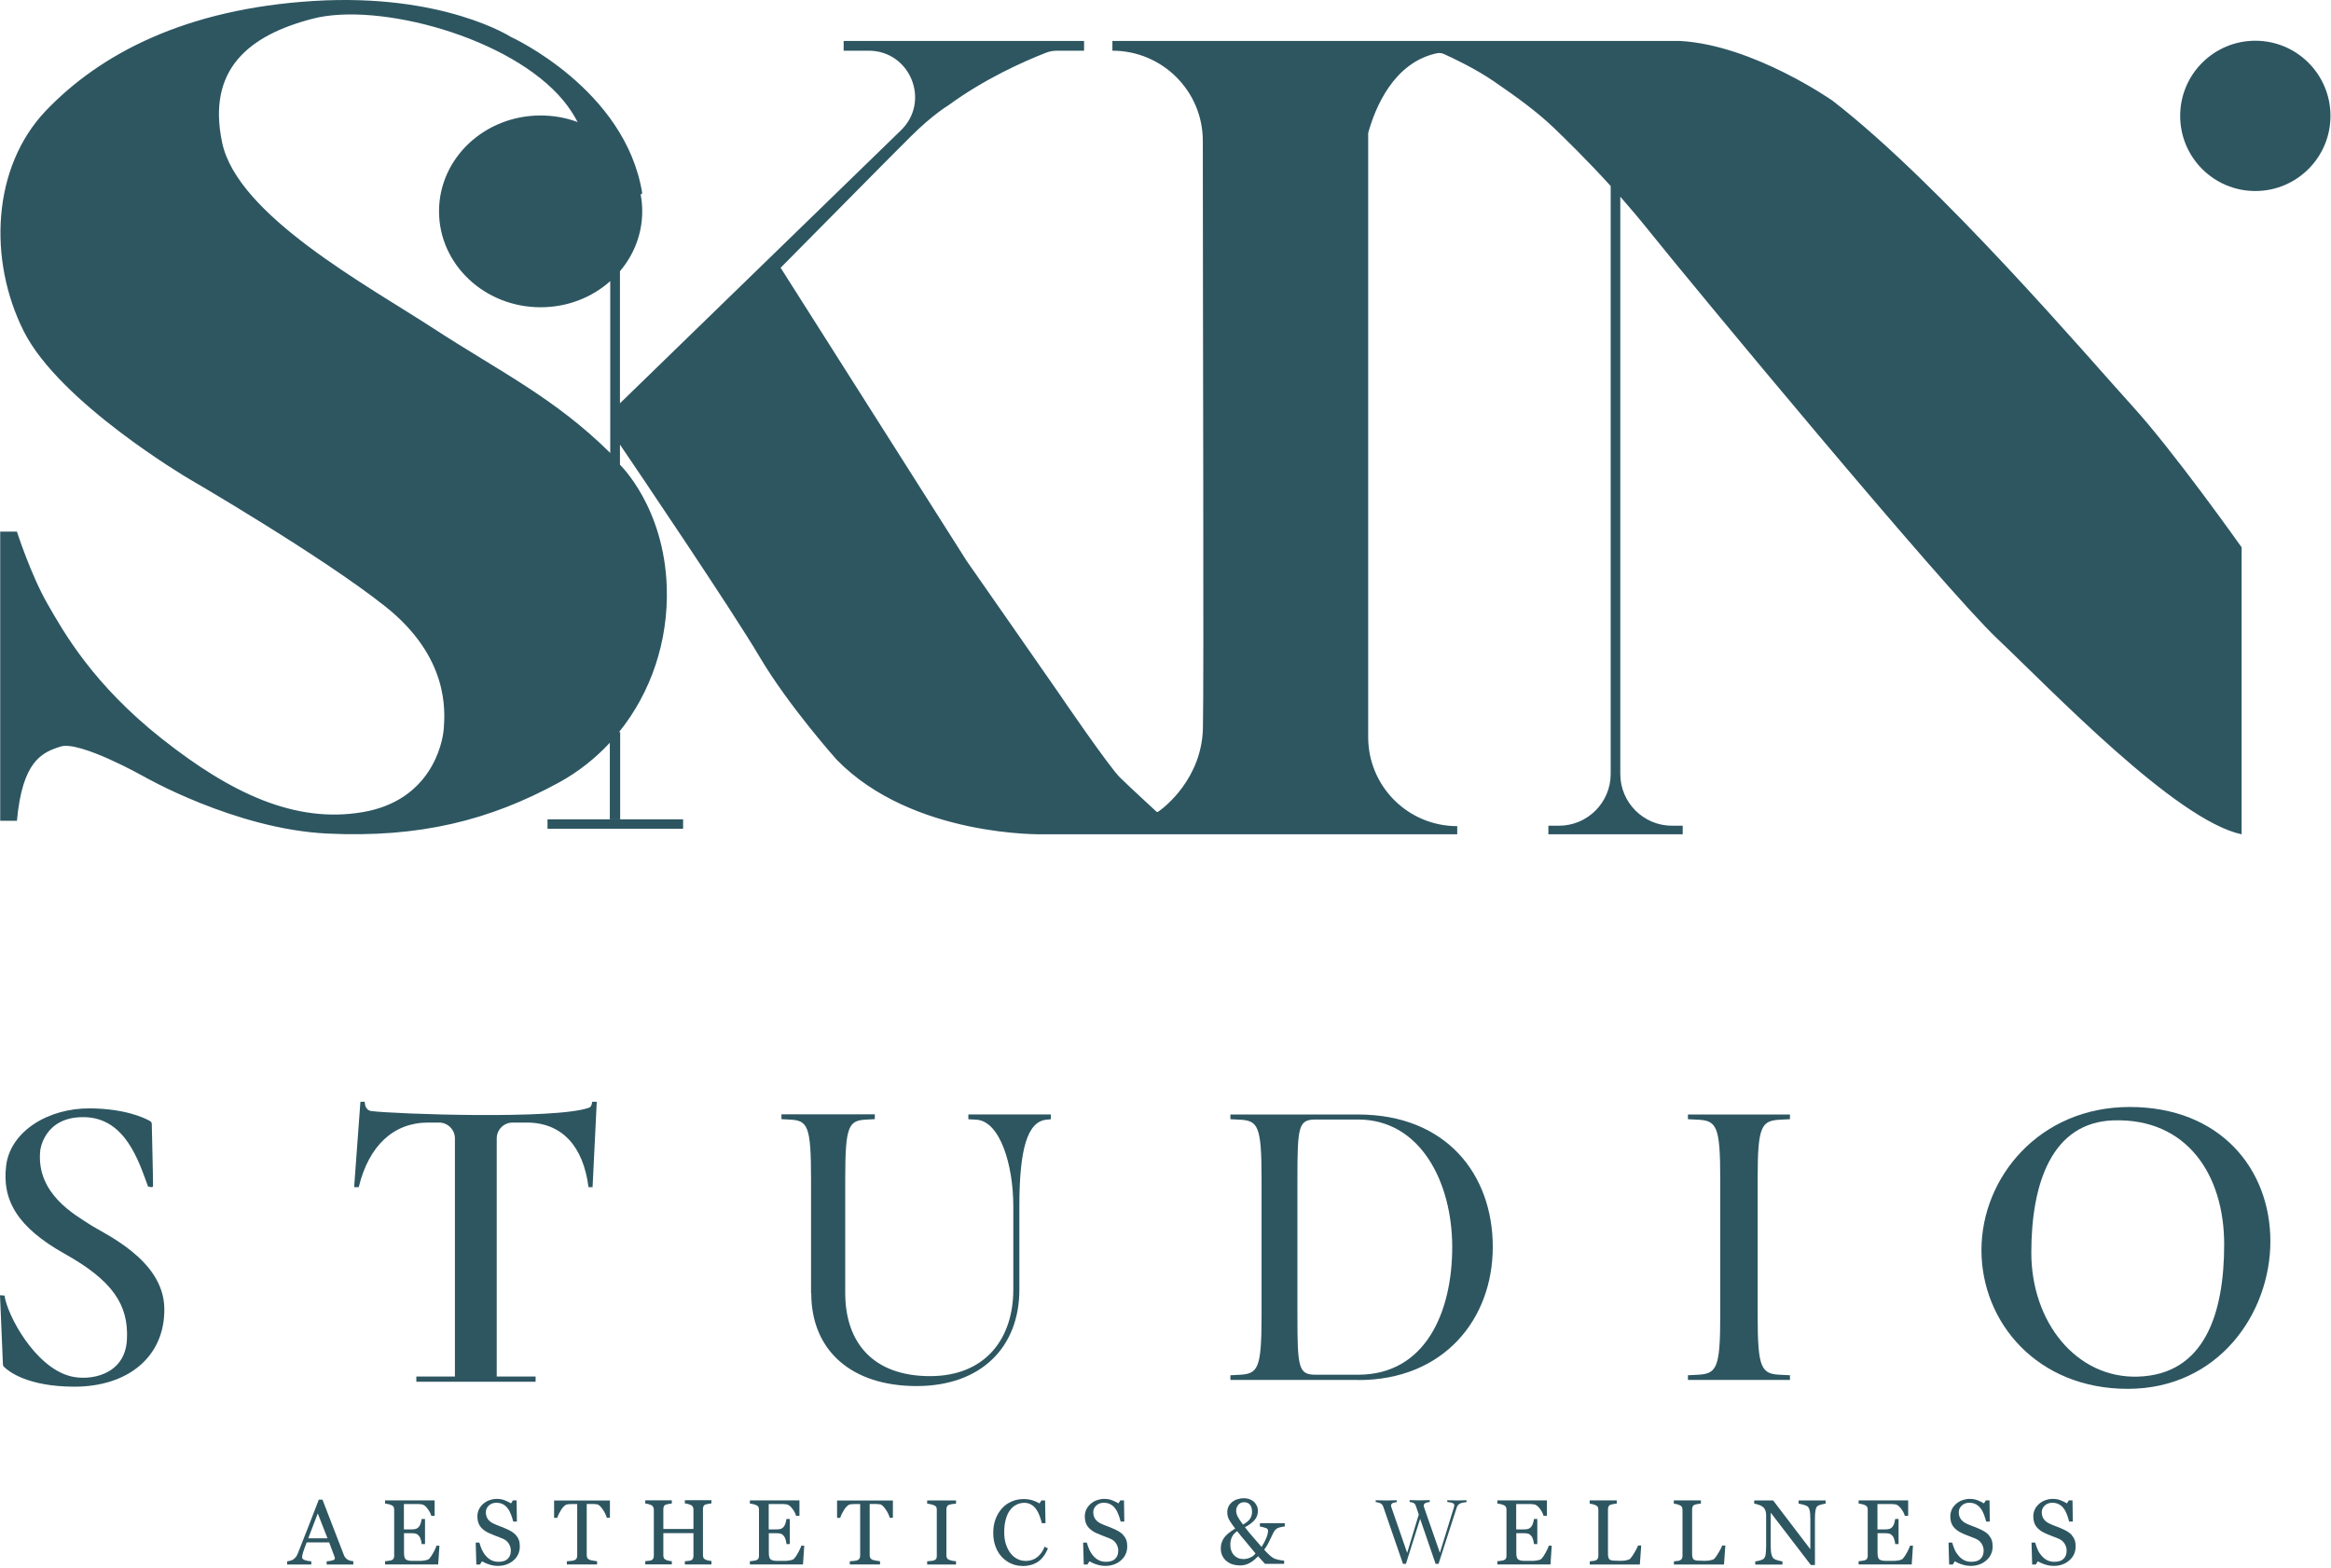 <?xml version="1.0" encoding="UTF-8"?> <svg xmlns="http://www.w3.org/2000/svg" width="223" height="150" viewBox="0 0 223 150" fill="none"><g clip-path="url(#clip0_702_2)"><path d="M33.8 149.702H31.25V149.392C31.47 149.382 31.66 149.352 31.81 149.302C31.96 149.262 32.03 149.202 32.03 149.142C32.03 149.112 32.03 149.082 32.03 149.052C32.03 149.022 32.02 148.982 32 148.952L31.49 147.582H29.34C29.26 147.782 29.19 147.962 29.14 148.112C29.09 148.262 29.04 148.402 29 148.522C28.96 148.642 28.94 148.742 28.92 148.822C28.91 148.902 28.9 148.962 28.9 149.012C28.9 149.132 28.99 149.212 29.17 149.282C29.35 149.342 29.56 149.382 29.78 149.392V149.702H27.47V149.392C27.54 149.392 27.64 149.372 27.75 149.342C27.86 149.312 27.95 149.282 28.03 149.232C28.15 149.152 28.23 149.072 28.3 148.992C28.37 148.912 28.42 148.792 28.49 148.642C28.8 147.872 29.14 147.012 29.51 146.052C29.88 145.092 30.21 144.242 30.5 143.492H30.85L32.89 148.772C32.93 148.882 32.98 148.972 33.04 149.042C33.09 149.112 33.17 149.182 33.27 149.242C33.34 149.282 33.42 149.312 33.53 149.342C33.64 149.372 33.73 149.382 33.8 149.382V149.692V149.702ZM31.33 147.192L30.4 144.812L29.49 147.192H31.33Z" fill="#2D5661"></path><path d="M42.04 147.893L41.92 149.693H36.84V149.383C36.93 149.383 37.04 149.362 37.19 149.342C37.33 149.322 37.43 149.303 37.47 149.283C37.56 149.243 37.63 149.183 37.66 149.113C37.7 149.043 37.71 148.953 37.71 148.853V144.452C37.71 144.352 37.69 144.272 37.66 144.202C37.63 144.132 37.56 144.073 37.46 144.023C37.38 143.983 37.28 143.953 37.15 143.923C37.02 143.893 36.91 143.872 36.84 143.872V143.562H41.58V145.042H41.26C41.2 144.822 41.08 144.592 40.89 144.342C40.7 144.092 40.52 143.963 40.34 143.943C40.25 143.933 40.14 143.923 40.02 143.913C39.9 143.913 39.75 143.913 39.6 143.913H38.64V146.342H39.33C39.55 146.342 39.71 146.323 39.82 146.283C39.92 146.243 40.01 146.173 40.09 146.073C40.15 145.993 40.21 145.883 40.25 145.743C40.29 145.603 40.32 145.472 40.34 145.342H40.66V147.743H40.34C40.33 147.603 40.3 147.463 40.25 147.303C40.2 147.143 40.15 147.033 40.09 146.973C40 146.863 39.9 146.783 39.79 146.753C39.68 146.723 39.53 146.702 39.34 146.702H38.65V148.542C38.65 148.722 38.66 148.872 38.69 148.982C38.72 149.092 38.77 149.173 38.84 149.223C38.91 149.273 39.02 149.313 39.15 149.333C39.28 149.353 39.46 149.353 39.7 149.353H40.08C40.24 149.353 40.37 149.353 40.47 149.333C40.58 149.323 40.69 149.303 40.81 149.273C40.93 149.243 41.01 149.202 41.06 149.152C41.19 149.012 41.33 148.803 41.48 148.523C41.63 148.243 41.72 148.032 41.76 147.902H42.07L42.04 147.893Z" fill="#2D5661"></path><path d="M49.35 146.892C49.48 147.032 49.58 147.192 49.64 147.362C49.7 147.532 49.73 147.732 49.73 147.962C49.73 148.502 49.53 148.952 49.13 149.302C48.73 149.652 48.23 149.832 47.64 149.832C47.37 149.832 47.09 149.792 46.82 149.702C46.55 149.622 46.31 149.512 46.11 149.392L45.92 149.702H45.57L45.51 147.602H45.86C45.93 147.862 46.02 148.092 46.11 148.302C46.21 148.512 46.33 148.702 46.49 148.882C46.64 149.052 46.81 149.192 47.01 149.292C47.21 149.392 47.44 149.442 47.71 149.442C47.91 149.442 48.08 149.412 48.23 149.362C48.38 149.312 48.5 149.232 48.59 149.142C48.68 149.052 48.75 148.932 48.8 148.812C48.84 148.682 48.87 148.532 48.87 148.372C48.87 148.122 48.8 147.902 48.66 147.682C48.52 147.462 48.32 147.312 48.04 147.202C47.85 147.132 47.64 147.042 47.4 146.952C47.16 146.862 46.95 146.772 46.77 146.692C46.42 146.532 46.16 146.332 45.96 146.082C45.77 145.832 45.67 145.502 45.67 145.092C45.67 144.862 45.72 144.642 45.81 144.442C45.91 144.242 46.04 144.062 46.22 143.902C46.39 143.752 46.58 143.632 46.81 143.552C47.04 143.472 47.27 143.422 47.52 143.422C47.8 143.422 48.05 143.462 48.28 143.552C48.5 143.642 48.71 143.742 48.89 143.852L49.07 143.562H49.42L49.45 145.592H49.1C49.04 145.362 48.97 145.132 48.89 144.922C48.81 144.712 48.71 144.512 48.58 144.342C48.46 144.172 48.31 144.042 48.13 143.942C47.95 143.842 47.73 143.792 47.47 143.792C47.2 143.792 46.96 143.882 46.77 144.052C46.58 144.232 46.48 144.442 46.48 144.692C46.48 144.942 46.54 145.172 46.67 145.352C46.79 145.522 46.97 145.672 47.21 145.782C47.42 145.882 47.63 145.972 47.83 146.042C48.03 146.112 48.23 146.192 48.42 146.282C48.59 146.352 48.76 146.442 48.92 146.532C49.08 146.632 49.22 146.742 49.34 146.862L49.35 146.892Z" fill="#2D5661"></path><path d="M58.35 145.228H58.05C58.02 145.128 57.98 144.998 57.91 144.858C57.84 144.718 57.77 144.578 57.68 144.458C57.59 144.328 57.5 144.208 57.4 144.108C57.3 144.008 57.2 143.948 57.1 143.938C57.01 143.928 56.9 143.918 56.76 143.908C56.62 143.908 56.5 143.908 56.38 143.908H56.13V148.808C56.13 148.898 56.15 148.988 56.19 149.068C56.23 149.148 56.3 149.208 56.4 149.248C56.45 149.268 56.56 149.298 56.73 149.328C56.9 149.358 57.02 149.378 57.12 149.388V149.698H54.23V149.388C54.31 149.388 54.43 149.368 54.6 149.358C54.77 149.338 54.88 149.318 54.94 149.298C55.03 149.258 55.1 149.208 55.15 149.138C55.19 149.068 55.22 148.968 55.22 148.858V143.918H54.97C54.88 143.918 54.77 143.918 54.64 143.918C54.51 143.918 54.38 143.928 54.26 143.948C54.17 143.958 54.07 144.018 53.96 144.118C53.85 144.218 53.76 144.338 53.68 144.468C53.6 144.598 53.52 144.738 53.45 144.878C53.38 145.028 53.34 145.148 53.31 145.238H53.01V143.578H58.35V145.238V145.228Z" fill="#2D5661"></path><path d="M68.06 149.697H65.52V149.387C65.59 149.387 65.69 149.377 65.82 149.357C65.95 149.347 66.04 149.327 66.09 149.307C66.18 149.277 66.24 149.217 66.28 149.147C66.32 149.077 66.34 148.987 66.34 148.877V146.697H63.46V148.827C63.46 148.927 63.48 149.017 63.51 149.077C63.54 149.147 63.61 149.207 63.71 149.257C63.76 149.287 63.85 149.307 63.97 149.337C64.09 149.367 64.19 149.377 64.27 149.377V149.687H61.73V149.377C61.8 149.377 61.9 149.367 62.03 149.347C62.16 149.337 62.25 149.317 62.3 149.297C62.39 149.267 62.45 149.207 62.49 149.137C62.53 149.067 62.55 148.977 62.55 148.867V144.447C62.55 144.357 62.53 144.267 62.49 144.197C62.45 144.127 62.39 144.057 62.3 144.017C62.22 143.977 62.13 143.947 62.02 143.917C61.91 143.887 61.81 143.867 61.73 143.867V143.557H64.27V143.867C64.19 143.867 64.09 143.887 63.97 143.907C63.85 143.927 63.77 143.947 63.71 143.967C63.61 143.997 63.55 144.057 63.51 144.137C63.48 144.217 63.46 144.307 63.46 144.397V146.297H66.34V144.437C66.34 144.347 66.32 144.257 66.28 144.187C66.24 144.107 66.18 144.047 66.09 144.007C66.01 143.967 65.92 143.937 65.81 143.907C65.7 143.877 65.6 143.857 65.52 143.857V143.547H68.06V143.857C67.98 143.857 67.88 143.877 67.76 143.897C67.64 143.917 67.56 143.937 67.5 143.957C67.4 143.987 67.34 144.047 67.3 144.127C67.26 144.207 67.25 144.297 67.25 144.387V148.807C67.25 148.907 67.27 148.997 67.3 149.057C67.33 149.127 67.4 149.187 67.5 149.237C67.55 149.267 67.64 149.287 67.76 149.317C67.88 149.347 67.98 149.357 68.06 149.357V149.667V149.697Z" fill="#2D5661"></path><path d="M76.94 147.893L76.82 149.693H71.74V149.383C71.83 149.383 71.94 149.362 72.09 149.342C72.23 149.322 72.33 149.303 72.37 149.283C72.46 149.243 72.53 149.183 72.56 149.113C72.6 149.043 72.61 148.953 72.61 148.853V144.452C72.61 144.352 72.59 144.272 72.56 144.202C72.53 144.132 72.46 144.073 72.36 144.023C72.28 143.983 72.18 143.953 72.05 143.923C71.92 143.893 71.81 143.872 71.74 143.872V143.562H76.48V145.042H76.16C76.1 144.822 75.98 144.592 75.79 144.342C75.6 144.092 75.42 143.963 75.24 143.943C75.15 143.933 75.04 143.923 74.92 143.913C74.8 143.913 74.65 143.913 74.5 143.913H73.54V146.342H74.23C74.45 146.342 74.61 146.323 74.72 146.283C74.82 146.243 74.91 146.173 74.99 146.073C75.05 145.993 75.11 145.883 75.15 145.743C75.19 145.603 75.22 145.472 75.24 145.342H75.56V147.743H75.24C75.23 147.603 75.2 147.463 75.15 147.303C75.1 147.143 75.05 147.033 74.99 146.973C74.9 146.863 74.8 146.783 74.69 146.753C74.58 146.723 74.43 146.702 74.24 146.702H73.55V148.542C73.55 148.722 73.56 148.872 73.59 148.982C73.62 149.092 73.67 149.173 73.74 149.223C73.81 149.273 73.92 149.313 74.05 149.333C74.18 149.353 74.36 149.353 74.6 149.353H74.98C75.14 149.353 75.27 149.353 75.37 149.333C75.48 149.323 75.59 149.303 75.71 149.273C75.83 149.243 75.91 149.202 75.96 149.152C76.09 149.012 76.23 148.803 76.38 148.523C76.53 148.243 76.62 148.032 76.66 147.902H76.97L76.94 147.893Z" fill="#2D5661"></path><path d="M85.42 145.228H85.12C85.09 145.128 85.05 144.998 84.98 144.858C84.91 144.718 84.84 144.578 84.75 144.458C84.66 144.328 84.57 144.208 84.47 144.108C84.37 144.008 84.27 143.948 84.17 143.938C84.08 143.928 83.97 143.918 83.83 143.908C83.69 143.908 83.57 143.908 83.45 143.908H83.2V148.808C83.2 148.898 83.22 148.988 83.26 149.068C83.3 149.148 83.37 149.208 83.47 149.248C83.52 149.268 83.63 149.298 83.8 149.328C83.97 149.358 84.09 149.378 84.19 149.388V149.698H81.3V149.388C81.38 149.388 81.5 149.368 81.67 149.358C81.84 149.338 81.95 149.318 82.01 149.298C82.1 149.258 82.17 149.208 82.22 149.138C82.26 149.068 82.29 148.968 82.29 148.858V143.918H82.04C81.95 143.918 81.84 143.918 81.71 143.918C81.58 143.918 81.45 143.928 81.33 143.948C81.24 143.958 81.14 144.018 81.03 144.118C80.92 144.218 80.83 144.338 80.75 144.468C80.67 144.598 80.59 144.738 80.52 144.878C80.45 145.028 80.41 145.148 80.38 145.238H80.08V143.578H85.42V145.238V145.228Z" fill="#2D5661"></path><path d="M91.46 149.7H88.7V149.39C88.78 149.39 88.89 149.38 89.04 149.36C89.19 149.35 89.29 149.33 89.35 149.31C89.45 149.27 89.51 149.22 89.56 149.16C89.6 149.1 89.62 149.01 89.62 148.89V144.45C89.62 144.35 89.6 144.27 89.57 144.2C89.54 144.13 89.46 144.08 89.35 144.03C89.26 144 89.16 143.96 89.02 143.93C88.88 143.9 88.78 143.88 88.7 143.88V143.57H91.46V143.88C91.37 143.88 91.26 143.89 91.14 143.91C91.02 143.93 90.91 143.95 90.82 143.98C90.71 144.01 90.64 144.07 90.6 144.15C90.56 144.23 90.54 144.31 90.54 144.41V148.84C90.54 148.93 90.56 149.02 90.6 149.09C90.64 149.16 90.71 149.22 90.81 149.26C90.87 149.28 90.97 149.31 91.11 149.34C91.25 149.37 91.36 149.38 91.46 149.38V149.69V149.7Z" fill="#2D5661"></path><path d="M97.8 149.837C97.43 149.837 97.08 149.767 96.75 149.617C96.42 149.477 96.12 149.267 95.86 148.997C95.6 148.727 95.4 148.397 95.25 148.007C95.1 147.617 95.02 147.178 95.02 146.688C95.02 146.197 95.09 145.757 95.24 145.357C95.39 144.957 95.6 144.617 95.86 144.327C96.12 144.037 96.43 143.817 96.79 143.667C97.15 143.507 97.53 143.438 97.93 143.438C98.23 143.438 98.5 143.478 98.75 143.548C98.99 143.618 99.23 143.727 99.45 143.857L99.63 143.568H99.98L100.02 145.747H99.67C99.62 145.537 99.55 145.307 99.46 145.057C99.37 144.807 99.26 144.597 99.14 144.427C99 144.227 98.84 144.077 98.65 143.967C98.46 143.857 98.24 143.798 98 143.798C97.72 143.798 97.46 143.858 97.22 143.988C96.98 144.108 96.77 144.297 96.6 144.537C96.43 144.767 96.3 145.067 96.21 145.427C96.11 145.787 96.07 146.187 96.07 146.637C96.07 147.027 96.12 147.387 96.22 147.717C96.32 148.047 96.46 148.327 96.64 148.577C96.82 148.827 97.04 149.017 97.29 149.147C97.54 149.287 97.82 149.357 98.13 149.357C98.36 149.357 98.58 149.317 98.77 149.247C98.97 149.177 99.13 149.078 99.28 148.958C99.42 148.828 99.55 148.687 99.66 148.527C99.77 148.367 99.86 148.187 99.93 147.997L100.25 148.158C100 148.768 99.67 149.198 99.27 149.458C98.86 149.718 98.38 149.848 97.81 149.848L97.8 149.837Z" fill="#2D5661"></path><path d="M107.46 146.892C107.59 147.032 107.69 147.192 107.75 147.362C107.81 147.532 107.84 147.732 107.84 147.962C107.84 148.502 107.64 148.952 107.24 149.302C106.84 149.652 106.34 149.832 105.75 149.832C105.48 149.832 105.2 149.792 104.93 149.702C104.66 149.622 104.42 149.512 104.22 149.392L104.03 149.702H103.68L103.62 147.602H103.97C104.04 147.862 104.13 148.092 104.22 148.302C104.32 148.512 104.44 148.702 104.6 148.882C104.75 149.052 104.92 149.192 105.12 149.292C105.32 149.392 105.55 149.442 105.82 149.442C106.02 149.442 106.19 149.412 106.34 149.362C106.49 149.312 106.61 149.232 106.7 149.142C106.79 149.052 106.86 148.932 106.91 148.812C106.95 148.682 106.98 148.532 106.98 148.372C106.98 148.122 106.91 147.902 106.77 147.682C106.63 147.462 106.43 147.312 106.15 147.202C105.96 147.132 105.75 147.042 105.51 146.952C105.27 146.862 105.06 146.772 104.88 146.692C104.53 146.532 104.27 146.332 104.07 146.082C103.88 145.832 103.78 145.502 103.78 145.092C103.78 144.862 103.83 144.642 103.92 144.442C104.02 144.242 104.15 144.062 104.33 143.902C104.5 143.752 104.69 143.632 104.92 143.552C105.15 143.472 105.38 143.422 105.63 143.422C105.91 143.422 106.16 143.462 106.39 143.552C106.61 143.642 106.82 143.742 107 143.852L107.18 143.562H107.53L107.56 145.592H107.21C107.15 145.362 107.08 145.132 107 144.922C106.92 144.712 106.82 144.512 106.69 144.342C106.57 144.172 106.42 144.042 106.24 143.942C106.06 143.842 105.84 143.792 105.58 143.792C105.31 143.792 105.07 143.882 104.88 144.052C104.69 144.232 104.59 144.442 104.59 144.692C104.59 144.942 104.65 145.172 104.78 145.352C104.9 145.522 105.08 145.672 105.32 145.782C105.53 145.882 105.74 145.972 105.94 146.042C106.14 146.112 106.34 146.192 106.53 146.282C106.7 146.352 106.87 146.442 107.03 146.532C107.19 146.632 107.33 146.742 107.45 146.862L107.46 146.892Z" fill="#2D5661"></path><path d="M122.92 146.059C122.75 146.069 122.57 146.109 122.39 146.159C122.21 146.209 122.08 146.299 121.98 146.409C121.92 146.479 121.86 146.579 121.79 146.719C121.73 146.859 121.65 147.009 121.56 147.199C121.47 147.389 121.38 147.569 121.29 147.739C121.2 147.909 121.08 148.099 120.94 148.279C121.06 148.419 121.2 148.569 121.37 148.729C121.54 148.889 121.69 149.009 121.81 149.079C121.93 149.149 122.1 149.199 122.31 149.249C122.53 149.299 122.71 149.319 122.85 149.329V149.639H121.02L120.36 148.909C120.26 149.009 120.15 149.119 120.02 149.229C119.89 149.339 119.76 149.439 119.62 149.519C119.47 149.609 119.31 149.669 119.16 149.719C119 149.769 118.82 149.789 118.61 149.789C118.4 149.789 118.17 149.759 117.96 149.699C117.74 149.639 117.55 149.539 117.37 149.399C117.2 149.269 117.06 149.099 116.95 148.889C116.84 148.679 116.79 148.439 116.79 148.149C116.79 147.789 116.89 147.469 117.08 147.179C117.27 146.889 117.64 146.579 118.17 146.259C117.93 145.949 117.74 145.689 117.61 145.459C117.48 145.239 117.41 144.979 117.41 144.699C117.41 144.499 117.45 144.319 117.53 144.149C117.61 143.979 117.73 143.839 117.87 143.719C118.01 143.609 118.17 143.519 118.37 143.459C118.57 143.399 118.76 143.359 118.96 143.359C119.2 143.359 119.4 143.399 119.58 143.469C119.76 143.539 119.91 143.639 120.02 143.759C120.12 143.869 120.2 143.999 120.26 144.139C120.32 144.279 120.34 144.429 120.34 144.569C120.34 144.919 120.23 145.209 120.01 145.459C119.79 145.709 119.49 145.929 119.1 146.129C119.38 146.499 119.65 146.829 119.92 147.129C120.19 147.429 120.44 147.729 120.69 148.019C120.89 147.709 121.04 147.419 121.15 147.149C121.26 146.879 121.31 146.639 121.31 146.429C121.31 146.339 121.24 146.259 121.1 146.209C120.96 146.159 120.77 146.109 120.53 146.059V145.749H122.91V146.059H122.92ZM120.12 148.649C119.84 148.309 119.53 147.939 119.19 147.529C118.84 147.129 118.57 146.779 118.36 146.509C118.12 146.669 117.95 146.859 117.85 147.079C117.75 147.299 117.7 147.549 117.7 147.819C117.7 148.209 117.81 148.539 118.04 148.789C118.27 149.049 118.58 149.179 118.96 149.179C119.18 149.179 119.39 149.129 119.6 149.039C119.81 148.949 119.98 148.819 120.11 148.639L120.12 148.649ZM119.78 144.659C119.78 144.369 119.71 144.139 119.58 143.979C119.45 143.819 119.26 143.739 119.01 143.739C118.87 143.739 118.76 143.769 118.67 143.819C118.58 143.869 118.5 143.939 118.43 144.029C118.37 144.109 118.33 144.199 118.3 144.289C118.27 144.379 118.26 144.459 118.26 144.539C118.26 144.739 118.31 144.939 118.42 145.139C118.53 145.339 118.69 145.589 118.92 145.879C119.22 145.709 119.44 145.529 119.58 145.339C119.71 145.149 119.78 144.919 119.78 144.659Z" fill="#2D5661"></path><path d="M148.45 147.893L148.33 149.693H143.25V149.383C143.34 149.383 143.45 149.362 143.6 149.342C143.74 149.322 143.84 149.303 143.88 149.283C143.97 149.243 144.04 149.183 144.07 149.113C144.11 149.043 144.12 148.953 144.12 148.853V144.452C144.12 144.352 144.1 144.272 144.07 144.202C144.04 144.132 143.97 144.073 143.87 144.023C143.79 143.983 143.69 143.953 143.56 143.923C143.43 143.893 143.32 143.872 143.25 143.872V143.562H147.99V145.042H147.67C147.61 144.822 147.49 144.592 147.3 144.342C147.11 144.092 146.93 143.963 146.75 143.943C146.66 143.933 146.55 143.923 146.43 143.913C146.31 143.913 146.17 143.913 146.01 143.913H145.05V146.342H145.74C145.96 146.342 146.12 146.323 146.23 146.283C146.33 146.243 146.42 146.173 146.5 146.073C146.56 145.993 146.62 145.883 146.66 145.743C146.7 145.603 146.73 145.472 146.75 145.342H147.07V147.743H146.75C146.74 147.603 146.71 147.463 146.66 147.303C146.61 147.153 146.56 147.033 146.5 146.973C146.41 146.863 146.31 146.783 146.2 146.753C146.09 146.723 145.94 146.702 145.75 146.702H145.06V148.542C145.06 148.722 145.07 148.872 145.1 148.982C145.13 149.092 145.18 149.173 145.25 149.223C145.33 149.273 145.43 149.313 145.56 149.333C145.69 149.353 145.87 149.353 146.11 149.353H146.49C146.65 149.353 146.78 149.353 146.88 149.333C146.99 149.323 147.1 149.303 147.22 149.273C147.34 149.243 147.42 149.202 147.47 149.152C147.6 149.012 147.74 148.803 147.89 148.523C148.04 148.243 148.13 148.032 148.17 147.902H148.48L148.45 147.893Z" fill="#2D5661"></path><path d="M157.01 147.883L156.88 149.702H152.09V149.393C152.16 149.393 152.26 149.373 152.39 149.363C152.52 149.353 152.61 149.333 152.66 149.303C152.75 149.263 152.81 149.213 152.85 149.143C152.89 149.073 152.91 148.983 152.91 148.863V144.473C152.91 144.373 152.89 144.293 152.86 144.213C152.83 144.133 152.76 144.073 152.66 144.033C152.59 144.003 152.5 143.962 152.38 143.932C152.26 143.902 152.16 143.882 152.08 143.872V143.562H154.67V143.872C154.59 143.872 154.48 143.893 154.36 143.913C154.24 143.933 154.14 143.962 154.08 143.982C153.98 144.012 153.92 144.073 153.88 144.163C153.84 144.253 153.83 144.332 153.83 144.432V148.542C153.83 148.732 153.83 148.882 153.86 148.982C153.89 149.082 153.92 149.173 153.99 149.223C154.06 149.273 154.16 149.313 154.29 149.323C154.42 149.333 154.6 149.342 154.84 149.342C154.95 149.342 155.06 149.342 155.17 149.342C155.28 149.342 155.39 149.322 155.5 149.312C155.6 149.293 155.69 149.273 155.78 149.243C155.87 149.213 155.93 149.173 155.97 149.133C156.09 149.003 156.22 148.803 156.38 148.533C156.54 148.263 156.65 148.043 156.71 147.883H157.02H157.01Z" fill="#2D5661"></path><path d="M165.06 147.883L164.93 149.702H160.14V149.393C160.21 149.393 160.31 149.373 160.44 149.363C160.57 149.353 160.66 149.333 160.71 149.303C160.8 149.263 160.86 149.213 160.9 149.143C160.94 149.073 160.96 148.983 160.96 148.863V144.473C160.96 144.373 160.94 144.293 160.91 144.213C160.88 144.133 160.81 144.073 160.71 144.033C160.64 144.003 160.55 143.962 160.43 143.932C160.31 143.902 160.21 143.882 160.13 143.872V143.562H162.72V143.872C162.64 143.872 162.53 143.893 162.41 143.913C162.29 143.933 162.19 143.962 162.13 143.982C162.03 144.012 161.97 144.073 161.93 144.163C161.89 144.253 161.88 144.332 161.88 144.432V148.542C161.88 148.732 161.88 148.882 161.91 148.982C161.94 149.082 161.97 149.173 162.04 149.223C162.11 149.273 162.21 149.313 162.34 149.323C162.47 149.333 162.65 149.342 162.89 149.342C163 149.342 163.11 149.342 163.22 149.342C163.33 149.342 163.44 149.322 163.55 149.312C163.65 149.293 163.74 149.273 163.83 149.243C163.92 149.213 163.98 149.173 164.02 149.133C164.14 149.003 164.27 148.803 164.43 148.533C164.59 148.263 164.7 148.043 164.76 147.883H165.07H165.06Z" fill="#2D5661"></path><path d="M174.66 143.88C174.58 143.88 174.45 143.91 174.28 143.95C174.11 143.99 173.98 144.04 173.91 144.08C173.8 144.15 173.73 144.29 173.69 144.49C173.65 144.69 173.63 144.95 173.63 145.27V149.75H173.24L169.4 144.74V147.9C169.4 148.25 169.42 148.53 169.47 148.72C169.52 148.91 169.59 149.05 169.68 149.13C169.75 149.19 169.89 149.25 170.1 149.31C170.31 149.37 170.46 149.39 170.52 149.4V149.71H167.92V149.4C168 149.4 168.14 149.37 168.33 149.32C168.52 149.27 168.64 149.22 168.69 149.18C168.79 149.1 168.87 148.98 168.9 148.81C168.93 148.64 168.96 148.36 168.96 147.96V144.94C168.96 144.81 168.94 144.68 168.89 144.54C168.84 144.4 168.78 144.31 168.7 144.23C168.59 144.14 168.45 144.05 168.26 143.99C168.08 143.92 167.93 143.89 167.82 143.88V143.57H169.63L173.19 148.24V145.33C173.19 144.97 173.17 144.7 173.12 144.51C173.07 144.32 173 144.19 172.91 144.13C172.83 144.08 172.69 144.02 172.5 143.97C172.31 143.92 172.17 143.89 172.07 143.88V143.57H174.65V143.88H174.66Z" fill="#2D5661"></path><path d="M183.01 147.893L182.89 149.693H177.81V149.383C177.9 149.383 178.01 149.362 178.16 149.342C178.3 149.322 178.4 149.303 178.44 149.283C178.53 149.243 178.6 149.183 178.63 149.113C178.67 149.043 178.68 148.953 178.68 148.853V144.452C178.68 144.352 178.66 144.272 178.63 144.202C178.6 144.132 178.53 144.073 178.43 144.023C178.35 143.983 178.25 143.953 178.12 143.923C177.99 143.893 177.88 143.872 177.81 143.872V143.562H182.55V145.042H182.23C182.17 144.822 182.05 144.592 181.86 144.342C181.67 144.092 181.49 143.963 181.31 143.943C181.22 143.933 181.11 143.923 180.99 143.913C180.87 143.913 180.73 143.913 180.57 143.913H179.61V146.342H180.3C180.52 146.342 180.68 146.323 180.79 146.283C180.89 146.243 180.98 146.173 181.06 146.073C181.12 145.993 181.18 145.883 181.22 145.743C181.26 145.603 181.29 145.472 181.31 145.342H181.63V147.743H181.31C181.3 147.603 181.27 147.463 181.22 147.303C181.17 147.153 181.12 147.033 181.06 146.973C180.97 146.863 180.87 146.783 180.76 146.753C180.65 146.723 180.5 146.702 180.31 146.702H179.62V148.542C179.62 148.722 179.63 148.872 179.66 148.982C179.69 149.092 179.74 149.173 179.81 149.223C179.89 149.273 179.99 149.313 180.12 149.333C180.25 149.353 180.43 149.353 180.67 149.353H181.05C181.21 149.353 181.34 149.353 181.44 149.333C181.55 149.323 181.66 149.303 181.78 149.273C181.9 149.243 181.98 149.202 182.03 149.152C182.16 149.012 182.3 148.803 182.45 148.523C182.6 148.243 182.69 148.032 182.73 147.902H183.04L183.01 147.893Z" fill="#2D5661"></path><path d="M190.25 146.892C190.38 147.032 190.48 147.192 190.54 147.362C190.6 147.532 190.63 147.732 190.63 147.962C190.63 148.502 190.43 148.952 190.03 149.302C189.63 149.652 189.13 149.832 188.54 149.832C188.27 149.832 187.99 149.792 187.72 149.702C187.45 149.622 187.21 149.512 187.01 149.392L186.82 149.702H186.47L186.41 147.602H186.76C186.83 147.862 186.92 148.092 187.01 148.302C187.1 148.512 187.23 148.702 187.39 148.882C187.54 149.052 187.71 149.192 187.91 149.292C188.11 149.392 188.34 149.442 188.61 149.442C188.81 149.442 188.98 149.412 189.13 149.362C189.28 149.312 189.4 149.232 189.49 149.142C189.58 149.052 189.65 148.932 189.7 148.812C189.74 148.682 189.77 148.532 189.77 148.372C189.77 148.122 189.7 147.902 189.56 147.682C189.42 147.472 189.22 147.312 188.94 147.202C188.75 147.132 188.54 147.042 188.3 146.952C188.06 146.862 187.85 146.772 187.68 146.692C187.33 146.532 187.07 146.332 186.87 146.082C186.68 145.832 186.58 145.502 186.58 145.092C186.58 144.862 186.63 144.642 186.72 144.442C186.81 144.242 186.95 144.062 187.13 143.902C187.3 143.752 187.49 143.632 187.72 143.552C187.95 143.472 188.18 143.422 188.43 143.422C188.71 143.422 188.96 143.462 189.19 143.552C189.41 143.642 189.62 143.742 189.8 143.852L189.98 143.562H190.33L190.36 145.592H190.01C189.95 145.362 189.88 145.132 189.8 144.922C189.72 144.712 189.62 144.512 189.49 144.342C189.37 144.172 189.22 144.042 189.04 143.942C188.86 143.842 188.64 143.792 188.38 143.792C188.11 143.792 187.87 143.882 187.68 144.052C187.49 144.232 187.39 144.442 187.39 144.692C187.39 144.942 187.45 145.172 187.58 145.352C187.7 145.522 187.88 145.672 188.12 145.782C188.33 145.882 188.54 145.972 188.74 146.042C188.94 146.112 189.14 146.192 189.33 146.282C189.5 146.352 189.67 146.442 189.83 146.532C189.99 146.632 190.13 146.742 190.25 146.862V146.892Z" fill="#2D5661"></path><path d="M198.19 146.892C198.32 147.032 198.42 147.192 198.48 147.362C198.54 147.532 198.57 147.732 198.57 147.962C198.57 148.502 198.37 148.952 197.97 149.302C197.57 149.652 197.07 149.832 196.48 149.832C196.21 149.832 195.93 149.792 195.66 149.702C195.39 149.622 195.15 149.512 194.95 149.392L194.76 149.702H194.41L194.35 147.602H194.7C194.77 147.862 194.86 148.092 194.95 148.302C195.04 148.512 195.17 148.702 195.33 148.882C195.48 149.052 195.65 149.192 195.85 149.292C196.05 149.392 196.28 149.442 196.55 149.442C196.75 149.442 196.92 149.412 197.07 149.362C197.22 149.312 197.34 149.232 197.43 149.142C197.52 149.052 197.59 148.932 197.64 148.812C197.68 148.682 197.71 148.532 197.71 148.372C197.71 148.122 197.64 147.902 197.5 147.682C197.36 147.472 197.16 147.312 196.88 147.202C196.69 147.132 196.48 147.042 196.24 146.952C196 146.862 195.79 146.772 195.62 146.692C195.27 146.532 195.01 146.332 194.81 146.082C194.62 145.832 194.52 145.502 194.52 145.092C194.52 144.862 194.57 144.642 194.66 144.442C194.75 144.242 194.89 144.062 195.07 143.902C195.24 143.752 195.43 143.632 195.66 143.552C195.89 143.472 196.12 143.422 196.37 143.422C196.65 143.422 196.9 143.462 197.13 143.552C197.35 143.642 197.56 143.742 197.74 143.852L197.92 143.562H198.27L198.3 145.592H197.95C197.89 145.362 197.82 145.132 197.74 144.922C197.66 144.712 197.56 144.512 197.43 144.342C197.31 144.172 197.16 144.042 196.98 143.942C196.8 143.842 196.58 143.792 196.32 143.792C196.05 143.792 195.81 143.882 195.62 144.052C195.43 144.232 195.33 144.442 195.33 144.692C195.33 144.942 195.39 145.172 195.52 145.352C195.64 145.522 195.82 145.672 196.06 145.782C196.27 145.882 196.48 145.972 196.68 146.042C196.88 146.112 197.08 146.192 197.27 146.282C197.44 146.352 197.61 146.442 197.77 146.532C197.93 146.632 198.07 146.742 198.19 146.862V146.892Z" fill="#2D5661"></path><path d="M138.46 143.549C139.06 143.579 139.69 143.579 140.3 143.549V143.729C139.81 143.789 139.5 143.839 139.36 144.249L137.62 149.639H137.34L135.86 145.329L134.5 149.639H134.22L132.36 144.249C132.26 143.919 132.1 143.789 131.61 143.729V143.549C132.31 143.579 132.96 143.579 133.62 143.549V143.729C133.16 143.789 132.99 143.909 133.12 144.249L134.62 148.589L135.72 144.949H135.74L135.5 144.239C135.39 143.899 135.34 143.779 134.85 143.719V143.539C135.48 143.569 136.09 143.569 136.78 143.539V143.719C136.28 143.779 136.13 143.909 136.24 144.239L137.75 148.579L139.09 144.239C139.24 143.819 138.96 143.779 138.46 143.719V143.539V143.549Z" fill="#2D5661"></path><path d="M59.31 38.594V42.544C59.21 42.384 59.15 42.304 59.15 42.304V38.754L59.31 38.594Z" fill="#2D5661"></path><path d="M59.33 78.398H58.34V78.878H59.33V78.398Z" fill="#2D5661"></path><path d="M65.35 78.398H52.38V79.298H65.35V78.398Z" fill="#2D5661"></path><path d="M59.31 38.594V42.544C59.21 42.384 59.15 42.304 59.15 42.304V38.754L59.31 38.594Z" fill="#2D5661"></path><path d="M203.95 38.8C199.98 34.44 185.67 17.64 175.32 9.64C175.32 9.64 167.74 4.31 160.73 3.92H106.42V4.85C111.2 4.85 115.08 8.72 115.07 13.5C115.07 30.22 115.18 65.68 115.08 69.69C114.96 74.45 111.49 77.2 110.81 77.66C110.75 77.71 110.67 77.7 110.62 77.65C110.17 77.23 108.21 75.43 107.15 74.4C106.1 73.37 101.47 66.6 101.26 66.28C101.05 65.96 92.49 53.69 92.49 53.69L74.68 25.62L85.02 15.17L87.14 13.05C89.26 10.94 90.71 10.09 90.71 10.09C94.18 7.55 97.87 5.91 100.03 5.06C100.38 4.92 100.75 4.85 101.13 4.85H103.71V3.92H80.71V4.85H83.1C87.09 4.85 89.05 9.7 86.19 12.47L59.31 38.59V25.95C60.64 24.38 61.44 22.39 61.44 20.22C61.44 19.67 61.39 19.14 61.29 18.62L61.44 18.49C59.84 8.51 48.87 3.53 48.87 3.53C48.87 3.53 42.38 -0.66 30.05 0.09C17.72 0.84 9.58 5.17 4.4 10.58C-0.78 16 -1.15 24.89 2.28 31.71C5.72 38.54 18 45.77 18 45.77C18 45.77 30.71 53.15 36.85 58.02C42.99 62.89 42.56 68.08 42.46 69.67C42.35 71.25 41.15 76.62 34.69 77.71C28.24 78.81 22.09 75.91 15.49 70.69C8.89 65.47 6.11 60.52 4.52 57.74C2.93 54.95 1.62 50.87 1.62 50.87H0.02V78.54H1.62C2.14 72.84 3.98 72 5.81 71.43C7.65 70.87 13.67 74.25 13.67 74.25C13.67 74.25 22.47 79.34 31.32 79.76C40.16 80.18 46.85 78.49 53.48 74.87C55.32 73.86 56.95 72.57 58.34 71.07V78.4H59.33V70.05H59.22C62.29 66.25 63.94 61.34 63.79 56.23C63.55 48.51 59.31 44.47 59.31 44.47V42.54C60.66 44.52 70.11 58.5 72.68 62.87C75.46 67.57 80.05 72.7 80.05 72.7C87.32 80.15 99.85 79.83 99.85 79.83H139.41V79.05C134.7 79.05 130.89 75.24 130.89 70.53V12.73C131.56 10.3 133.33 5.96 137.49 5.09C137.72 5.05 137.95 5.08 138.16 5.18C138.99 5.55 141.22 6.61 142.94 7.8C145.09 9.28 147 10.65 148.66 12.24C149.75 13.29 151.76 15.24 154.09 17.8V74.06C154.09 76.79 151.87 79.01 149.14 79.01H148.13V79.83H160.98V79.01H159.96C157.23 79.01 155.01 76.79 155.01 74.06V18.82C155.94 19.88 156.9 21.02 157.87 22.23C161.65 26.96 185.86 56.18 191.08 61.12C196.31 66.07 208.16 78.49 214.45 79.83V52.37C214.45 52.37 207.93 43.15 203.95 38.8ZM58.38 43.34C53.06 38.07 47.72 35.5 41.44 31.41C35.15 27.31 22.71 20.61 21.25 13.64C19.79 6.68 23.74 3.38 29.95 1.78C36.16 0.18 48.87 3.53 53.91 9.64C54.46 10.31 54.9 10.99 55.26 11.68C54.17 11.27 52.97 11.05 51.72 11.05C46.35 11.05 42 15.15 42 20.22C42 25.29 46.35 29.4 51.72 29.4C54.3 29.4 56.65 28.45 58.38 26.9V43.34Z" fill="#2D5661"></path><path d="M215.76 18.278C219.731 18.278 222.95 15.059 222.95 11.088C222.95 7.118 219.731 3.898 215.76 3.898C211.789 3.898 208.57 7.118 208.57 11.088C208.57 15.059 211.789 18.278 215.76 18.278Z" fill="#2D5661"></path><path d="M77.59 123.745V112.855C77.59 107.655 77.27 107.205 75.51 107.125L74.76 107.085V106.625H83.69V107.085L82.94 107.125C81.18 107.205 80.86 107.655 80.86 112.855V123.705C80.86 128.565 83.62 131.675 88.97 131.675C94.32 131.675 96.94 128.035 96.94 123.405V115.405C96.94 111.495 95.68 107.255 93.39 107.135L92.64 107.095V106.635H100.53V107.095L100.14 107.135C98.27 107.285 97.52 110.015 97.52 115.405V123.405C97.52 128.865 93.9 132.625 87.69 132.625C81.48 132.625 77.61 129.245 77.61 123.745H77.59Z" fill="#2D5661"></path><path d="M129.96 132.041H117.71V131.591L118.5 131.551C120.35 131.471 120.69 131.021 120.69 125.861V112.821C120.69 107.661 120.35 107.201 118.5 107.131L117.71 107.091V106.641H129.92C138.36 106.641 142.81 112.371 142.81 119.311C142.81 126.251 138.1 132.051 129.96 132.051V132.041ZM129.92 107.121H125.89C124.23 107.121 124.12 107.721 124.12 112.811V125.851C124.12 130.941 124.23 131.541 125.89 131.541H129.92C136.4 131.541 138.93 125.511 138.93 119.331C138.93 113.151 135.91 107.121 129.92 107.121Z" fill="#2D5661"></path><path d="M161.48 132.041V131.591L162.3 131.551C164.22 131.471 164.57 131.021 164.57 125.861V112.821C164.57 107.661 164.22 107.201 162.3 107.131L161.48 107.091V106.641H171.24V107.091L170.42 107.131C168.5 107.211 168.15 107.661 168.15 112.821V125.861C168.15 131.021 168.5 131.481 170.42 131.551L171.24 131.591V132.041H161.48Z" fill="#2D5661"></path><path d="M203.55 132.892C194.9 132.892 189.56 126.542 189.56 119.612C189.56 112.682 195.09 105.922 203.74 105.922C212.39 105.922 217.2 111.842 217.2 118.772C217.2 125.702 212.2 132.892 203.55 132.892ZM202.19 107.202C196.31 107.392 194.33 113.192 194.33 119.862C194.33 126.532 198.66 131.912 204.54 131.722C210.89 131.522 212.78 125.732 212.78 119.062C212.78 112.392 209.2 106.982 202.19 107.202Z" fill="#2D5661"></path><path d="M0 123.925L0.28 130.555C0.28 130.645 0.32 130.725 0.38 130.785C0.79 131.195 2.58 132.665 7.06 132.685C12.26 132.705 15.81 129.795 15.72 125.155C15.63 120.515 9.96 118.065 8.61 117.175C7.26 116.285 3.42 114.245 3.85 110.085C3.85 110.085 4.19 106.805 8.1 106.895C12.01 106.985 13.29 111.155 14.16 113.525C14.16 113.525 14.62 113.685 14.64 113.505C14.66 113.345 14.54 108.545 14.52 107.545C14.52 107.425 14.46 107.325 14.35 107.265C13.82 106.965 11.97 106.085 8.64 106.055C4.62 106.015 1 108.245 0.59 111.525C0.18 114.805 1.63 117.415 6.18 119.965C10.73 122.505 12.34 124.835 12.14 128.225C11.94 131.615 8.56 132.155 6.74 131.685C3.33 130.805 0.7 125.855 0.43 123.965L0 123.935L0 123.925Z" fill="#2D5661"></path><path d="M57.09 105.422L56.69 113.592H56.3C55.8 109.672 53.76 107.412 50.39 107.412H49.04C48.2 107.412 47.52 108.092 47.52 108.932V131.712H51.24V132.212H39.83V131.712H43.52V108.932C43.52 108.092 42.84 107.412 42 107.412H40.96C37.65 107.412 35.28 109.622 34.32 113.592H33.88L34.48 105.422H34.9C34.9 105.422 34.85 106.222 35.53 106.312C37.65 106.592 53.24 107.152 56.37 105.982C56.63 105.882 56.65 105.422 56.65 105.422H57.07H57.09Z" fill="#2D5661"></path></g><defs><clipPath id="clip0_702_2"><rect width="222.95" height="149.84" fill="white"></rect></clipPath></defs></svg> 